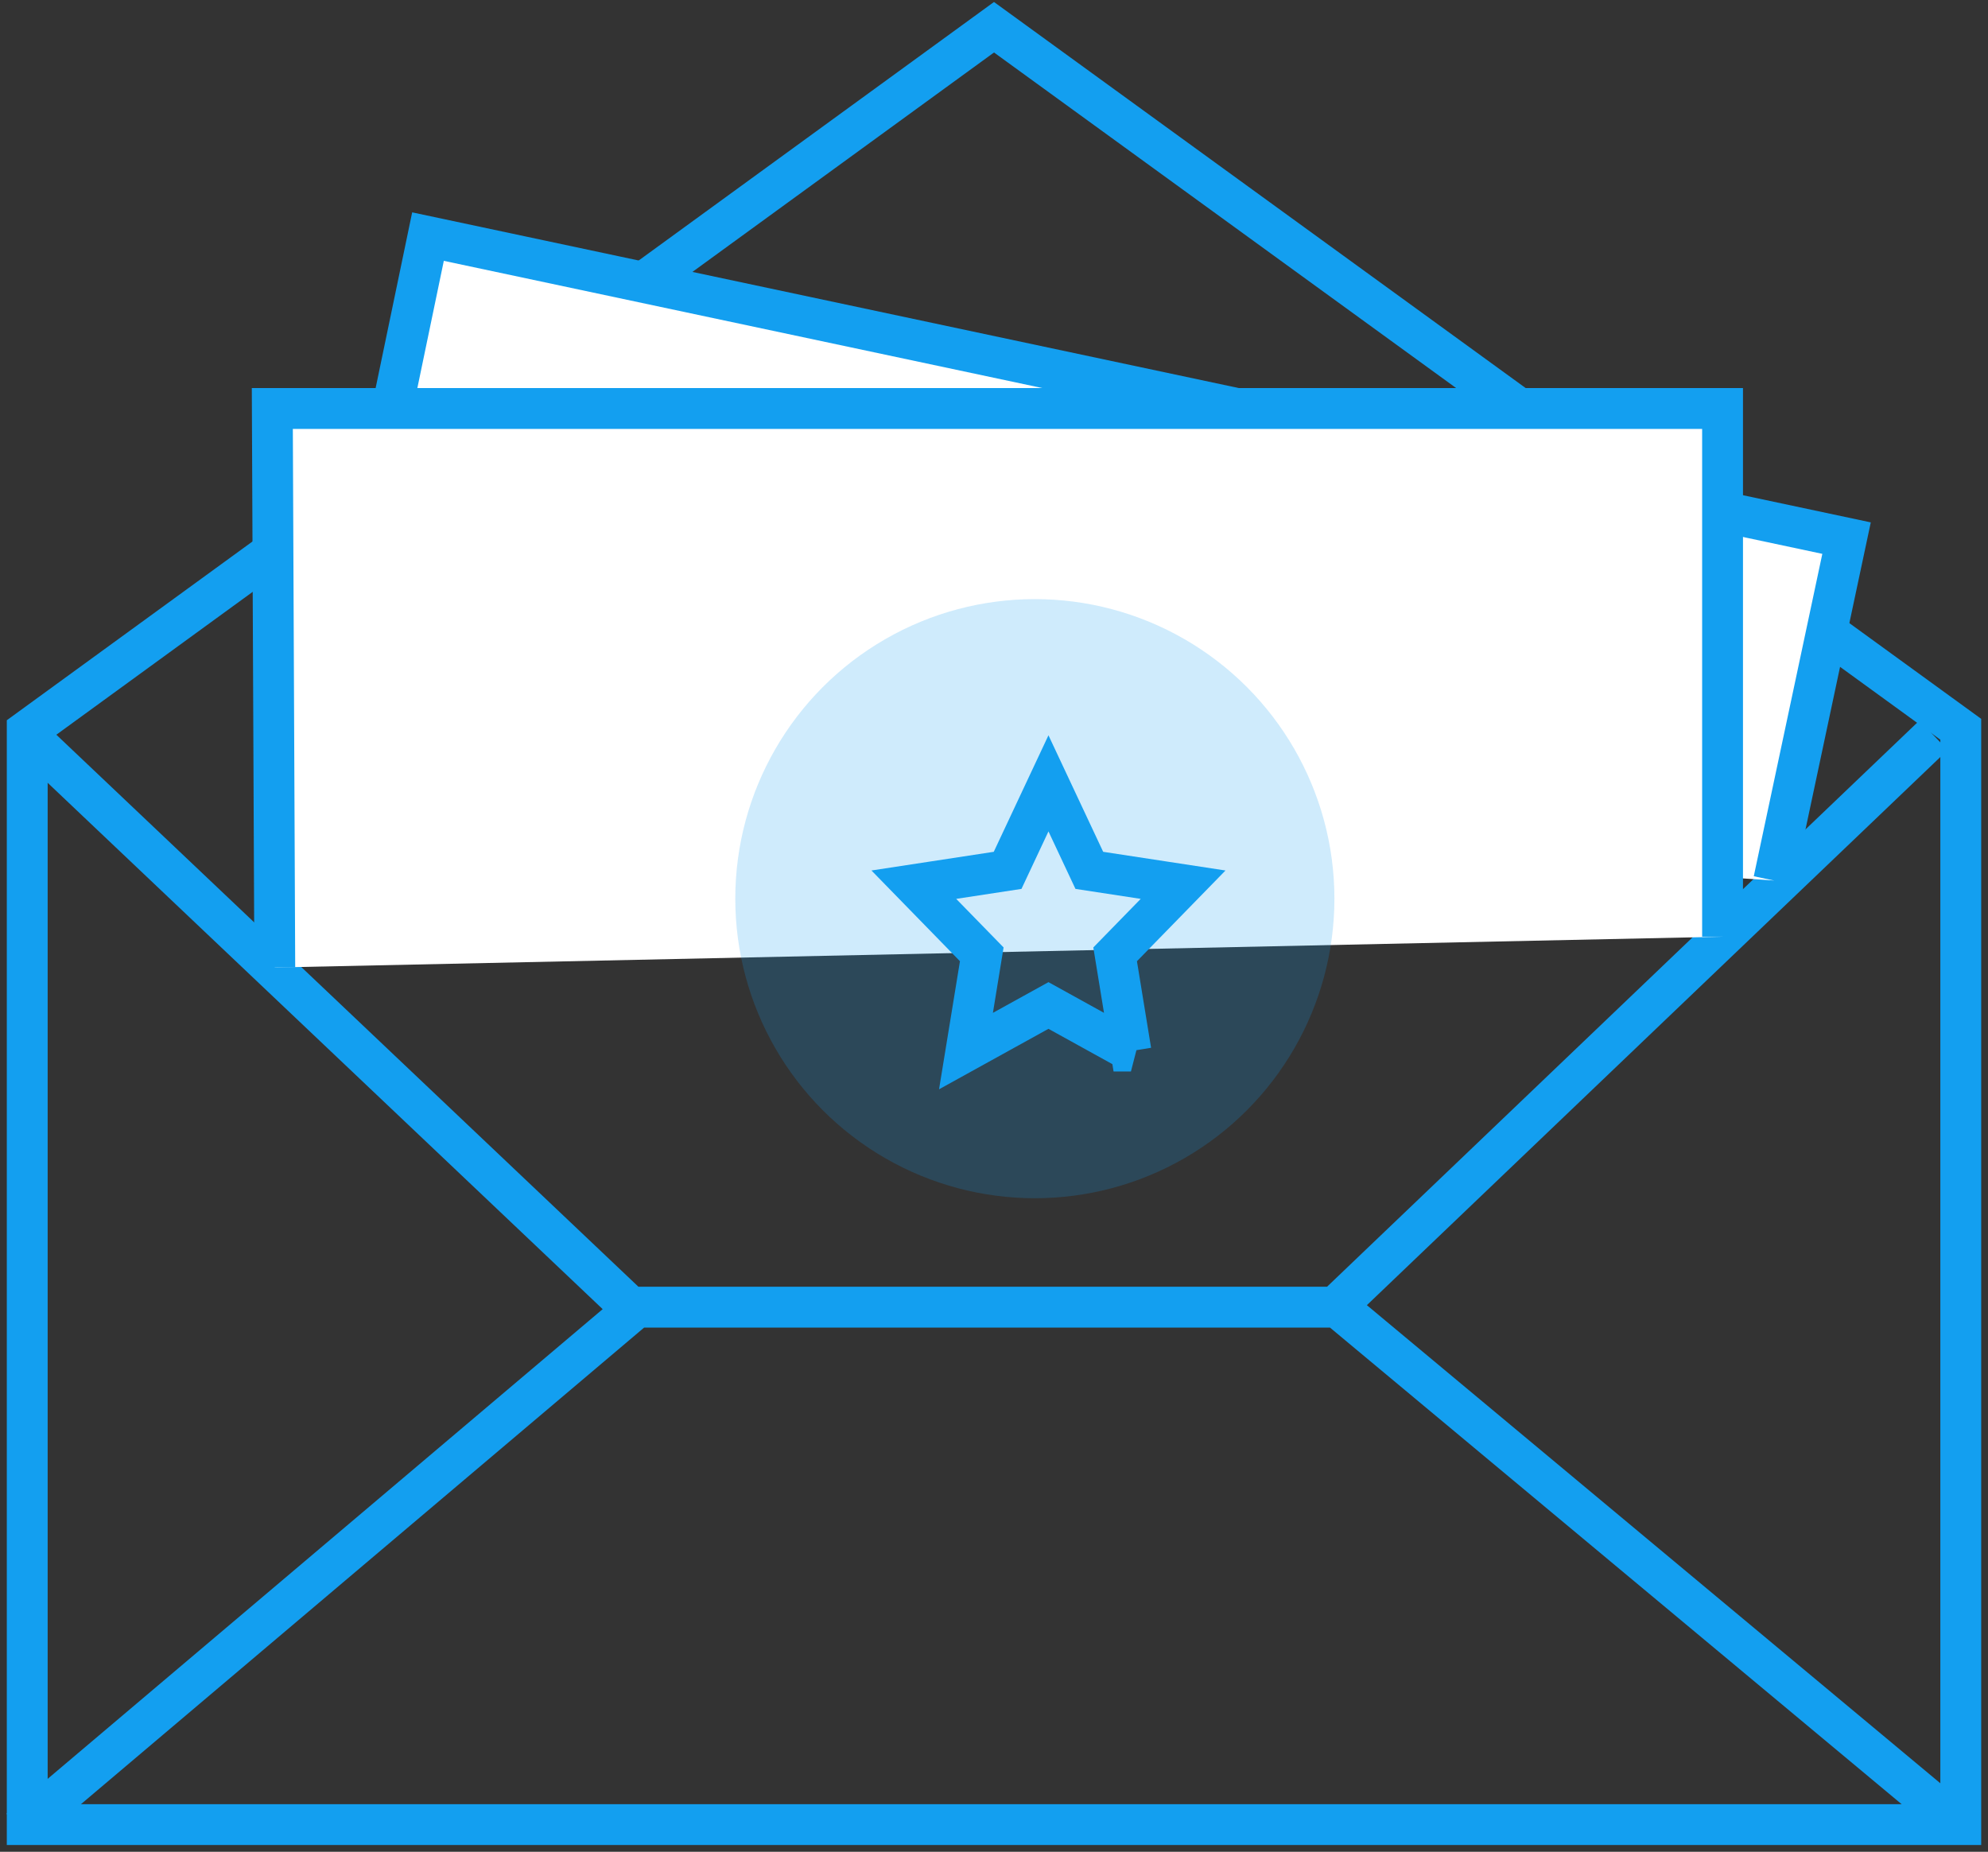 <svg xmlns="http://www.w3.org/2000/svg" width="73" height="68" class="Icon-image"><rect width="100%" height="100%" fill="#333333" stroke="none"/><g fill="none" fill-rule="evenodd"><g stroke="#139FF0" stroke-width="1.5"><path d="M1 26.83V67h71V26.779l-8.446-6.133-9.424-6.844L36.5 1 19.242 13.557 9.75 20.463z"/><path d="M1 27l22.144 21H49.03L71 27M23.22 48.133L.722 67.173m48.29-19.254l23.03 19.201"/></g><path fill="#FFF" stroke="#139FF0" stroke-width="1.5" d="M11.536 28.787l4.18-20.099 52.09 11.072-2.673 12.572"/><path fill="#FFF" stroke="#139FF0" stroke-width="1.5" d="M10.09 35.528L10 15h53.253v19.396"/><g transform="translate(27 22)"><circle cx="11" cy="11" r="11" fill="#139FF0" fill-opacity=".2"/><path stroke="#139FF0" stroke-width="1.5" d="M14.528 16.596l-.58-3.552 2.496-2.558L13 9.96l-1.5-3.195L10 9.96l-3.444.526 2.495 2.558-.58 3.552 3.029-1.674 3.028 1.674z"/></g></g></svg>